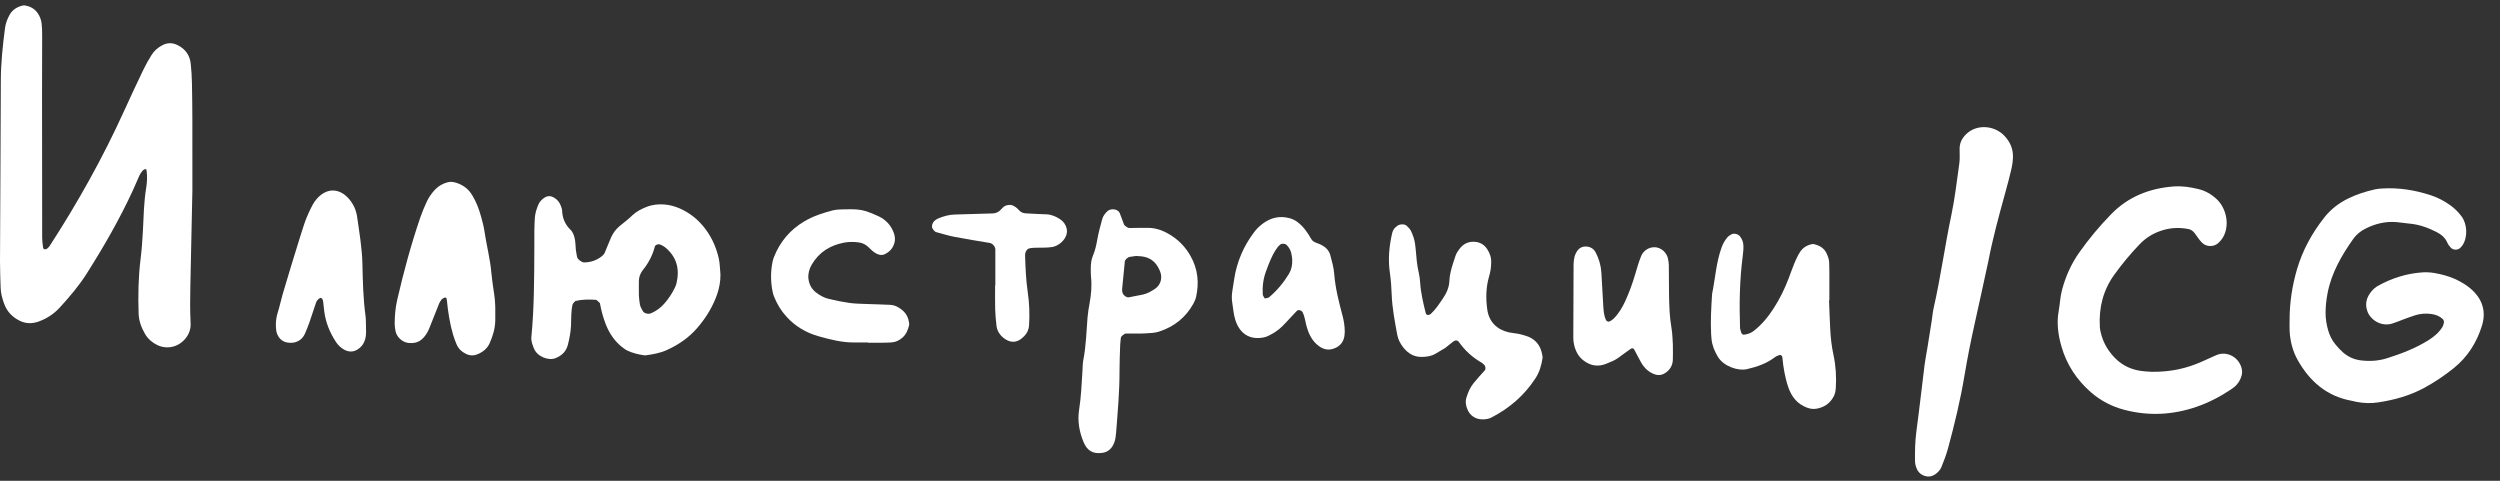 <?xml version="1.0" encoding="UTF-8"?> <svg xmlns="http://www.w3.org/2000/svg" width="130" height="25" viewBox="0 0 130 25" fill="none"><rect x="0" y="0" width="130" height="25" fill="#333333" stroke="none"/><path d="M103.397 13.568C103.167 14.622 102.942 15.677 102.705 16.73C102.497 17.656 102.31 18.586 102.154 19.524C101.941 20.802 101.637 22.061 101.298 23.311C101.208 23.643 101.083 23.966 100.954 24.286C100.908 24.402 100.818 24.511 100.719 24.596C100.544 24.748 100.329 24.831 100.07 24.743C99.817 24.656 99.691 24.47 99.624 24.248C99.599 24.163 99.581 24.075 99.58 23.989C99.575 23.468 99.583 22.949 99.652 22.432C99.808 21.276 99.935 20.116 100.08 18.959C100.117 18.659 100.181 18.363 100.229 18.064C100.305 17.595 100.379 17.126 100.453 16.657C100.486 16.444 100.502 16.226 100.55 16.016C100.915 14.417 101.132 12.787 101.471 11.183C101.658 10.295 101.757 9.392 101.885 8.494C101.922 8.239 101.895 7.975 101.9 7.715C101.906 7.394 102.054 7.137 102.299 6.924C102.833 6.457 103.715 6.52 104.229 7.062C104.533 7.383 104.683 7.75 104.674 8.156C104.669 8.372 104.64 8.589 104.591 8.798C104.494 9.218 104.381 9.634 104.266 10.05C103.945 11.215 103.625 12.38 103.397 13.568Z" fill="white"></path><path d="M10.004 9.911C9.965 11.78 9.934 13.308 9.899 14.835C9.884 15.496 9.879 16.156 9.912 16.816C9.927 17.119 9.824 17.391 9.632 17.617C9.236 18.085 8.642 18.167 8.176 17.941C7.91 17.811 7.692 17.623 7.543 17.367C7.354 17.042 7.223 16.695 7.209 16.315C7.175 15.364 7.194 14.414 7.31 13.471C7.371 12.978 7.407 12.485 7.432 11.991C7.468 11.249 7.482 10.506 7.602 9.769C7.648 9.486 7.662 9.195 7.627 8.906C7.622 8.866 7.604 8.793 7.591 8.793C7.513 8.791 7.444 8.834 7.393 8.904C7.344 8.97 7.291 9.036 7.257 9.11C7.137 9.373 7.029 9.641 6.908 9.903C6.215 11.405 5.391 12.835 4.507 14.23C4.107 14.861 3.624 15.425 3.124 15.975C2.814 16.316 2.436 16.569 2 16.723C1.676 16.837 1.351 16.837 1.037 16.685C0.649 16.497 0.368 16.211 0.218 15.8C0.118 15.527 0.04 15.251 0.033 14.958C0.021 14.504 -0.001 14.05 7.47318e-05 13.596C0.012 10.458 0.034 7.32 0.043 4.182C0.045 3.27 0.143 2.369 0.26 1.468C0.293 1.218 0.377 0.988 0.5 0.77C0.651 0.501 0.892 0.356 1.185 0.287C1.224 0.278 1.268 0.277 1.308 0.284C1.561 0.328 1.779 0.444 1.934 0.647C2.06 0.812 2.138 1.01 2.163 1.216C2.188 1.42 2.192 1.628 2.192 1.834C2.192 2.866 2.186 3.898 2.186 4.931C2.186 7.408 2.189 9.886 2.193 12.363C2.193 12.527 2.218 12.69 2.238 12.853C2.242 12.892 2.267 12.949 2.295 12.958C2.364 12.981 2.438 12.947 2.501 12.886C2.53 12.857 2.558 12.825 2.581 12.791C4.043 10.537 5.351 8.198 6.462 5.75C6.786 5.036 7.119 4.327 7.458 3.619C7.582 3.36 7.727 3.109 7.878 2.863C8.01 2.65 8.195 2.487 8.418 2.364C8.692 2.212 8.962 2.209 9.243 2.35C9.648 2.552 9.871 2.88 9.919 3.32C9.955 3.648 9.973 3.979 9.981 4.308C9.995 4.969 10.001 5.63 10.003 6.29C10.006 7.611 10.004 8.932 10.004 9.911Z" fill="white"></path><path d="M37.464 14.285C37.467 14.971 37.226 15.58 36.897 16.16C36.714 16.482 36.492 16.781 36.249 17.062C35.811 17.571 35.265 17.938 34.659 18.209C34.321 18.361 33.952 18.425 33.584 18.476C33.544 18.482 33.502 18.476 33.461 18.47C33.175 18.427 32.895 18.358 32.633 18.235C32.523 18.183 32.421 18.108 32.326 18.03C31.931 17.711 31.667 17.299 31.486 16.829C31.354 16.482 31.261 16.124 31.194 15.759C31.134 15.704 31.075 15.649 31.015 15.594C30.647 15.567 30.28 15.564 29.918 15.651C29.868 15.713 29.788 15.768 29.772 15.838C29.689 16.202 29.709 16.576 29.692 16.945C29.675 17.277 29.613 17.599 29.532 17.919C29.445 18.263 29.233 18.48 28.9 18.619C28.529 18.775 27.936 18.547 27.767 18.124C27.69 17.933 27.611 17.736 27.631 17.526C27.779 16.007 27.778 14.483 27.785 12.959C27.787 12.63 27.783 12.3 27.787 11.971C27.789 11.765 27.8 11.559 27.81 11.353C27.823 11.103 27.898 10.868 27.995 10.639C28.062 10.483 28.174 10.369 28.316 10.277C28.47 10.176 28.631 10.179 28.781 10.259C28.968 10.358 29.101 10.516 29.17 10.719C29.197 10.797 29.227 10.877 29.23 10.957C29.246 11.345 29.382 11.67 29.664 11.946C29.812 12.091 29.872 12.301 29.904 12.506C29.93 12.668 29.926 12.834 29.945 12.998C29.959 13.12 29.987 13.24 30.008 13.362C30.028 13.479 30.253 13.649 30.375 13.647C30.716 13.642 31.023 13.538 31.291 13.328C31.354 13.278 31.415 13.212 31.447 13.141C31.564 12.877 31.659 12.604 31.778 12.342C31.881 12.115 32.029 11.913 32.222 11.755C32.445 11.573 32.674 11.399 32.882 11.198C33.093 10.996 33.35 10.867 33.62 10.759C33.775 10.697 33.933 10.66 34.097 10.641C34.696 10.573 35.237 10.736 35.743 11.047C36.135 11.287 36.457 11.597 36.726 11.971C37.045 12.413 37.253 12.904 37.374 13.428C37.438 13.706 37.436 13.999 37.464 14.285ZM33.221 15.342C33.22 15.337 33.233 15.585 33.274 15.827C33.294 15.945 33.362 16.057 33.42 16.165C33.493 16.3 33.708 16.352 33.853 16.29C34.123 16.174 34.355 16.005 34.547 15.785C34.765 15.536 34.947 15.261 35.092 14.963C35.127 14.889 35.159 14.811 35.178 14.732C35.355 13.984 35.187 13.344 34.574 12.85C34.511 12.799 34.432 12.767 34.359 12.728C34.249 12.669 34.078 12.719 34.049 12.828C33.933 13.273 33.728 13.672 33.439 14.029C33.413 14.061 33.389 14.094 33.367 14.129C33.278 14.272 33.228 14.428 33.222 14.595C33.216 14.76 33.221 14.925 33.221 15.342Z" fill="white"></path><path d="M59.375 17.343C58.966 17.343 58.76 17.344 58.554 17.343C58.469 17.342 58.293 17.485 58.286 17.56C58.274 17.683 58.254 17.805 58.25 17.929C58.235 18.383 58.214 18.837 58.215 19.291C58.218 20.365 58.12 21.434 58.037 22.503C58.024 22.667 58.003 22.835 57.95 22.989C57.85 23.277 57.658 23.494 57.343 23.545C56.809 23.631 56.522 23.406 56.35 22.999C56.122 22.461 56.022 21.886 56.114 21.302C56.217 20.648 56.244 19.989 56.286 19.329C56.299 19.123 56.295 18.914 56.334 18.713C56.477 17.98 56.492 17.236 56.553 16.496C56.574 16.25 56.615 16.005 56.66 15.762C56.741 15.313 56.782 14.863 56.734 14.407C56.718 14.243 56.719 14.077 56.721 13.912C56.725 13.705 56.748 13.496 56.829 13.306C56.943 13.037 57.006 12.76 57.056 12.474C57.119 12.109 57.218 11.749 57.316 11.392C57.36 11.233 57.461 11.1 57.584 10.984C57.763 10.815 58.138 10.865 58.225 11.08C58.302 11.27 58.37 11.464 58.441 11.658C58.471 11.741 58.644 11.858 58.73 11.857C59.06 11.853 59.39 11.844 59.72 11.848C60.191 11.854 60.603 12.041 60.984 12.299C61.366 12.558 61.669 12.896 61.898 13.295C62.287 13.971 62.366 14.695 62.194 15.449C62.166 15.568 62.114 15.684 62.055 15.791C61.657 16.511 61.055 16.987 60.277 17.241C60.16 17.279 60.036 17.302 59.914 17.312C59.667 17.333 59.42 17.341 59.375 17.343ZM59.077 13.31C58.986 13.323 58.865 13.338 58.744 13.357C58.644 13.373 58.499 13.507 58.491 13.593C58.442 14.079 58.394 14.566 58.348 15.054C58.344 15.093 58.36 15.134 58.361 15.174C58.367 15.317 58.565 15.486 58.7 15.46C58.941 15.415 59.182 15.37 59.422 15.319C59.666 15.267 59.878 15.144 60.08 15.004C60.351 14.817 60.457 14.449 60.332 14.136C60.316 14.098 60.302 14.059 60.285 14.022C60.105 13.616 59.798 13.378 59.352 13.329C59.271 13.32 59.19 13.317 59.077 13.31Z" fill="white"></path><path d="M75.143 18.099C75.065 18.146 74.855 18.275 74.64 18.397C74.419 18.524 74.176 18.558 73.924 18.56C73.517 18.563 73.212 18.372 72.971 18.067C72.817 17.872 72.7 17.649 72.655 17.401C72.529 16.711 72.394 16.022 72.368 15.317C72.353 14.946 72.33 14.573 72.276 14.206C72.171 13.499 72.234 12.805 72.394 12.116C72.432 11.952 72.532 11.822 72.68 11.729C72.803 11.652 73.034 11.639 73.142 11.736C73.232 11.818 73.324 11.911 73.375 12.018C73.482 12.242 73.561 12.478 73.589 12.727C73.598 12.809 73.609 12.891 73.617 12.973C73.651 13.385 73.682 13.796 73.779 14.2C73.817 14.36 73.837 14.526 73.847 14.691C73.881 15.23 74.008 15.751 74.135 16.273C74.144 16.31 74.175 16.356 74.207 16.37C74.273 16.398 74.348 16.37 74.416 16.308C74.662 16.082 74.839 15.801 75.025 15.529C75.213 15.254 75.353 14.956 75.368 14.613C75.389 14.153 75.548 13.725 75.69 13.294C75.728 13.179 75.8 13.071 75.872 12.971C76.08 12.68 76.363 12.538 76.725 12.577C76.987 12.606 77.191 12.736 77.334 12.955C77.472 13.167 77.553 13.399 77.542 13.655C77.537 13.779 77.532 13.903 77.513 14.025C77.494 14.147 77.463 14.268 77.429 14.387C77.266 14.953 77.257 15.526 77.34 16.106C77.428 16.728 77.834 17.138 78.454 17.281C78.615 17.317 78.782 17.325 78.944 17.356C79.065 17.379 79.184 17.415 79.303 17.45C79.782 17.588 80.084 17.895 80.184 18.389C80.2 18.469 80.223 18.555 80.211 18.633C80.153 19.002 80.051 19.354 79.842 19.674C79.264 20.562 78.492 21.227 77.556 21.71C77.409 21.786 77.244 21.81 77.075 21.807C76.718 21.799 76.442 21.614 76.306 21.287C76.225 21.091 76.188 20.898 76.251 20.686C76.335 20.406 76.447 20.141 76.634 19.915C76.818 19.693 77.008 19.475 77.205 19.264C77.272 19.191 77.25 19.017 77.147 18.941C77.114 18.917 77.087 18.883 77.052 18.863C76.578 18.593 76.184 18.237 75.868 17.792C75.787 17.677 75.676 17.676 75.556 17.77C75.459 17.846 75.363 17.924 75.144 18.1L75.143 18.099Z" fill="white"></path><path d="M95.11 15.624C95.13 16.118 95.145 16.612 95.171 17.105C95.195 17.558 95.243 18.006 95.34 18.452C95.462 19.018 95.499 19.594 95.462 20.173C95.451 20.337 95.42 20.498 95.336 20.646C95.14 20.994 94.839 21.186 94.454 21.253C94.288 21.282 94.123 21.257 93.968 21.199C93.467 21.014 93.164 20.637 92.995 20.147C92.82 19.64 92.732 19.112 92.682 18.578C92.678 18.54 92.651 18.496 92.622 18.473C92.599 18.455 92.55 18.455 92.52 18.466C92.444 18.494 92.362 18.522 92.299 18.571C91.864 18.905 91.362 19.076 90.835 19.197C90.395 19.298 89.636 19.062 89.33 18.553C89.159 18.269 89.031 17.965 88.999 17.63C88.992 17.548 88.984 17.465 88.979 17.383C88.941 16.683 88.985 15.983 89.029 15.284C89.195 14.479 89.239 13.649 89.523 12.868C89.594 12.672 89.695 12.493 89.829 12.335C89.88 12.275 89.957 12.236 90.025 12.192C90.146 12.113 90.38 12.163 90.473 12.282C90.575 12.414 90.643 12.562 90.655 12.732C90.67 12.939 90.644 13.142 90.618 13.347C90.461 14.576 90.439 15.811 90.482 17.047C90.485 17.127 90.521 17.205 90.542 17.283C90.569 17.384 90.631 17.416 90.731 17.399C90.895 17.371 91.049 17.32 91.183 17.216C91.612 16.885 91.948 16.473 92.24 16.018C92.554 15.531 92.805 15.014 93.011 14.474C93.114 14.205 93.206 13.931 93.317 13.666C93.396 13.477 93.485 13.289 93.594 13.116C93.73 12.9 93.934 12.762 94.185 12.703C94.225 12.694 94.269 12.684 94.307 12.692C94.599 12.759 94.849 12.885 94.982 13.175C95.051 13.325 95.109 13.48 95.116 13.647C95.125 13.853 95.126 14.059 95.127 14.264C95.128 14.718 95.127 15.171 95.127 15.624C95.121 15.624 95.115 15.623 95.11 15.624Z" fill="white"></path><path d="M25.755 16.023C25.755 16.335 25.757 16.5 25.754 16.665C25.747 17.085 25.627 17.481 25.456 17.857C25.333 18.13 25.105 18.309 24.827 18.422C24.624 18.504 24.431 18.499 24.232 18.402C23.999 18.289 23.828 18.12 23.731 17.881C23.67 17.728 23.611 17.574 23.564 17.416C23.387 16.822 23.297 16.211 23.235 15.595C23.223 15.473 23.174 15.441 23.068 15.5C23.034 15.52 22.991 15.536 22.969 15.566C22.92 15.63 22.87 15.697 22.84 15.771C22.669 16.191 22.507 16.615 22.337 17.035C22.291 17.149 22.24 17.264 22.172 17.366C21.957 17.688 21.713 17.883 21.237 17.832C20.913 17.797 20.615 17.515 20.564 17.197C20.544 17.075 20.522 16.952 20.523 16.829C20.527 16.416 20.56 16.003 20.653 15.601C20.986 14.154 21.372 12.722 21.853 11.317C21.946 11.044 22.059 10.778 22.179 10.516C22.282 10.29 22.418 10.084 22.586 9.898C22.788 9.677 23.033 9.535 23.321 9.469C23.399 9.451 23.486 9.452 23.565 9.466C23.77 9.501 23.96 9.586 24.133 9.699C24.308 9.812 24.442 9.968 24.552 10.146C24.771 10.501 24.913 10.887 25.022 11.286C25.087 11.524 25.153 11.764 25.189 12.008C25.296 12.742 25.49 13.461 25.553 14.203C25.574 14.449 25.612 14.694 25.645 14.94C25.672 15.144 25.71 15.347 25.73 15.552C25.749 15.757 25.752 15.964 25.755 16.023Z" fill="white"></path><path d="M45.132 17.808C44.885 17.808 44.637 17.807 44.39 17.808C43.764 17.811 43.162 17.651 42.569 17.486C41.927 17.307 41.358 16.974 40.9 16.47C40.617 16.16 40.406 15.812 40.252 15.425C40.222 15.349 40.197 15.27 40.18 15.189C40.069 14.658 40.066 14.125 40.177 13.593C40.194 13.512 40.22 13.433 40.25 13.357C40.566 12.563 41.086 11.947 41.825 11.51C42.292 11.233 42.799 11.069 43.319 10.936C43.437 10.906 43.563 10.898 43.686 10.892C43.892 10.883 44.098 10.884 44.304 10.882C44.638 10.88 44.961 10.935 45.269 11.068C45.42 11.134 45.575 11.19 45.721 11.264C46.065 11.438 46.312 11.699 46.459 12.062C46.577 12.353 46.563 12.62 46.397 12.886C46.306 13.031 46.181 13.128 46.032 13.206C45.868 13.293 45.716 13.261 45.563 13.183C45.376 13.087 45.246 12.922 45.088 12.79C44.958 12.682 44.805 12.625 44.639 12.604C44.392 12.572 44.143 12.57 43.9 12.615C43.175 12.75 42.593 13.11 42.214 13.753C42.087 13.968 42.016 14.217 42.036 14.464C42.06 14.758 42.19 15.02 42.432 15.208C42.63 15.361 42.849 15.482 43.09 15.541C43.45 15.629 43.815 15.702 44.182 15.754C44.467 15.794 44.757 15.795 45.045 15.807C45.457 15.824 45.87 15.829 46.281 15.851C46.537 15.864 46.757 15.982 46.945 16.15C47.136 16.319 47.242 16.54 47.273 16.795C47.278 16.835 47.282 16.879 47.272 16.918C47.212 17.161 47.121 17.39 46.925 17.558C46.766 17.695 46.583 17.79 46.37 17.805C46.206 17.816 46.041 17.819 45.876 17.821C45.629 17.823 45.381 17.822 45.133 17.822V17.807L45.132 17.808Z" fill="white"></path><path d="M19.03 16.904C19.03 17.098 19.043 17.264 19.027 17.427C18.999 17.726 18.877 17.982 18.62 18.155C18.396 18.307 18.161 18.318 17.921 18.195C17.733 18.099 17.585 17.955 17.47 17.782C17.149 17.294 16.933 16.763 16.86 16.18C16.84 16.016 16.824 15.852 16.805 15.688C16.794 15.595 16.761 15.53 16.706 15.496C16.645 15.458 16.483 15.593 16.44 15.722C16.321 16.073 16.208 16.426 16.085 16.775C16.017 16.969 15.94 17.161 15.858 17.349C15.703 17.705 15.358 17.882 14.946 17.812C14.68 17.768 14.503 17.599 14.408 17.355C14.364 17.244 14.352 17.115 14.347 16.993C14.335 16.744 14.365 16.496 14.44 16.261C14.541 15.946 14.604 15.622 14.697 15.306C14.999 14.28 15.312 13.257 15.631 12.235C15.754 11.843 15.873 11.448 16.049 11.074C16.12 10.925 16.186 10.774 16.268 10.631C16.328 10.524 16.4 10.421 16.482 10.33C17.029 9.718 17.703 9.8 18.175 10.377C18.387 10.635 18.524 10.943 18.57 11.272C18.685 12.087 18.827 12.898 18.846 13.726C18.866 14.632 18.884 15.539 19.009 16.439C19.031 16.602 19.024 16.769 19.03 16.904Z" fill="white"></path><path d="M69.928 17.25C69.92 17.339 69.919 17.422 69.904 17.503C69.856 17.76 69.717 17.954 69.482 18.073C69.092 18.271 68.765 18.174 68.465 17.9C68.183 17.644 68.032 17.302 67.934 16.941C67.87 16.703 67.849 16.455 67.731 16.232C67.68 16.134 67.507 16.087 67.435 16.167C67.353 16.258 67.265 16.345 67.181 16.435C67.012 16.615 66.848 16.8 66.673 16.973C66.466 17.176 66.224 17.334 65.963 17.459C65.889 17.494 65.811 17.526 65.732 17.542C64.956 17.703 64.445 17.319 64.23 16.612C64.146 16.339 64.127 16.046 64.08 15.762C64.046 15.557 64.047 15.352 64.079 15.147C64.111 14.944 64.143 14.741 64.174 14.537C64.311 13.624 64.663 12.8 65.22 12.065C65.344 11.9 65.492 11.757 65.658 11.633C66.078 11.319 66.54 11.207 67.055 11.345C67.216 11.388 67.36 11.46 67.492 11.563C67.789 11.797 67.998 12.099 68.182 12.424C68.242 12.53 68.347 12.596 68.472 12.635C68.588 12.671 68.7 12.728 68.806 12.79C68.989 12.899 69.118 13.058 69.174 13.265C69.26 13.583 69.352 13.9 69.378 14.23C69.435 14.972 69.618 15.69 69.809 16.405C69.884 16.685 69.926 16.968 69.928 17.25ZM67.196 13.481C67.186 13.412 67.175 13.289 67.148 13.17C67.112 13.007 67.029 12.869 66.914 12.747C66.838 12.665 66.668 12.649 66.583 12.71C66.48 12.785 66.41 12.884 66.343 12.987C66.118 13.333 65.977 13.718 65.835 14.102C65.689 14.494 65.638 14.897 65.663 15.31C65.668 15.382 65.732 15.451 65.769 15.521C65.846 15.5 65.942 15.501 65.997 15.454C66.407 15.108 66.746 14.699 67.025 14.24C67.157 14.022 67.206 13.786 67.196 13.481Z" fill="white"></path><path d="M86.989 17.919C86.989 18.314 86.999 18.52 86.987 18.726C86.97 19.038 86.809 19.272 86.543 19.425C86.397 19.509 86.234 19.529 86.067 19.473C85.737 19.361 85.502 19.139 85.335 18.843C85.214 18.629 85.104 18.408 84.988 18.191C84.937 18.095 84.869 18.086 84.78 18.151C84.581 18.297 84.376 18.435 84.181 18.586C83.981 18.74 83.749 18.824 83.52 18.917C83.099 19.087 82.712 19.021 82.355 18.754C82.077 18.546 81.927 18.257 81.853 17.927C81.826 17.807 81.811 17.681 81.812 17.558C81.813 16.28 81.818 15.001 81.826 13.723C81.827 13.6 81.848 13.476 81.874 13.355C81.891 13.276 81.929 13.2 81.967 13.128C82.071 12.931 82.236 12.814 82.459 12.818C82.677 12.821 82.864 12.92 82.968 13.115C83.144 13.445 83.248 13.802 83.272 14.177C83.308 14.753 83.336 15.33 83.37 15.906C83.385 16.154 83.403 16.403 83.506 16.631C83.545 16.718 83.635 16.746 83.702 16.713C83.775 16.678 83.846 16.631 83.903 16.574C84.172 16.31 84.361 15.991 84.516 15.652C84.722 15.202 84.89 14.737 85.03 14.262C85.123 13.945 85.214 13.627 85.337 13.322C85.438 13.071 85.693 12.862 86.009 12.856C86.419 12.847 86.676 13.188 86.728 13.421C86.756 13.541 86.777 13.665 86.779 13.787C86.787 14.323 86.781 14.86 86.791 15.396C86.801 15.931 86.817 16.466 86.909 16.998C86.972 17.362 86.975 17.737 86.989 17.919Z" fill="white"></path><path d="M51.758 14.831C51.758 14.213 51.758 13.596 51.758 12.978C51.758 12.822 51.617 12.659 51.465 12.633C50.856 12.53 50.246 12.435 49.641 12.318C49.318 12.256 49.004 12.156 48.686 12.072C48.597 12.049 48.468 11.891 48.464 11.795C48.457 11.666 48.516 11.558 48.604 11.473C48.662 11.418 48.739 11.379 48.814 11.348C49.083 11.238 49.36 11.163 49.653 11.155C50.311 11.136 50.971 11.122 51.629 11.098C51.798 11.092 51.944 11.019 52.058 10.887C52.139 10.794 52.229 10.704 52.353 10.674C52.43 10.656 52.517 10.647 52.593 10.663C52.67 10.679 52.745 10.723 52.811 10.768C52.879 10.815 52.939 10.874 52.993 10.935C53.081 11.035 53.199 11.084 53.319 11.093C53.688 11.12 54.059 11.127 54.429 11.146C54.683 11.158 54.91 11.26 55.118 11.395C55.296 11.509 55.418 11.677 55.467 11.885C55.485 11.963 55.487 12.05 55.474 12.129C55.412 12.483 55.043 12.794 54.709 12.846C54.422 12.891 54.134 12.873 53.846 12.882C53.725 12.885 53.598 12.89 53.486 12.929C53.421 12.951 53.363 13.037 53.334 13.107C53.304 13.18 53.303 13.269 53.306 13.35C53.328 13.968 53.352 14.584 53.443 15.197C53.528 15.768 53.547 16.346 53.511 16.923C53.499 17.135 53.409 17.323 53.263 17.476C52.88 17.878 52.507 17.836 52.17 17.56C51.973 17.4 51.845 17.184 51.816 16.928C51.783 16.642 51.757 16.354 51.749 16.067C51.738 15.655 51.746 15.243 51.746 14.831C51.75 14.831 51.754 14.831 51.757 14.831L51.758 14.831Z" fill="white"></path><path d="M119.059 16.658C119.057 15.754 119.191 14.864 119.445 13.999C119.736 13.007 120.229 12.113 120.87 11.302C121.201 10.882 121.616 10.564 122.097 10.326C122.545 10.104 123.016 9.956 123.501 9.847C123.621 9.82 123.746 9.81 123.87 9.802C124.748 9.748 125.6 9.887 126.432 10.164C126.788 10.282 127.114 10.459 127.418 10.676C127.647 10.839 127.842 11.036 128.009 11.264C128.289 11.646 128.341 12.319 128.047 12.758C128.013 12.808 127.968 12.852 127.924 12.896C127.797 13.024 127.537 13.007 127.427 12.863C127.371 12.789 127.303 12.719 127.269 12.635C127.155 12.359 126.944 12.189 126.689 12.059C126.242 11.833 125.779 11.667 125.275 11.626C125.059 11.608 124.845 11.569 124.629 11.55C124.056 11.5 123.519 11.63 123.011 11.886C122.758 12.013 122.536 12.186 122.373 12.417C121.761 13.283 121.236 14.189 121.032 15.251C120.968 15.589 120.93 15.924 120.93 16.266C120.929 16.579 120.979 16.882 121.066 17.183C121.145 17.456 121.269 17.703 121.45 17.919C121.568 18.061 121.695 18.2 121.834 18.322C122.095 18.553 122.405 18.693 122.752 18.738C123.219 18.797 123.678 18.77 124.131 18.627C124.872 18.392 125.594 18.115 126.258 17.705C126.551 17.523 126.814 17.308 126.999 17.014C127.047 16.938 127.075 16.842 127.086 16.753C127.092 16.701 127.061 16.626 127.021 16.589C126.858 16.437 126.656 16.36 126.437 16.328C126.157 16.288 125.878 16.306 125.608 16.388C125.371 16.459 125.14 16.552 124.908 16.636C124.733 16.7 124.562 16.776 124.384 16.829C123.81 16.998 123.259 16.63 123.102 16.181C122.962 15.78 123.069 15.448 123.32 15.146C123.416 15.029 123.542 14.925 123.675 14.852C124.39 14.458 125.155 14.218 125.972 14.163C126.379 14.135 126.776 14.22 127.165 14.328C127.493 14.42 127.805 14.561 128.098 14.74C128.284 14.854 128.456 14.984 128.611 15.138C129.124 15.646 129.27 16.262 129.062 16.934C128.791 17.809 128.315 18.566 127.59 19.147C127.105 19.536 126.591 19.883 126.044 20.177C125.298 20.579 124.493 20.8 123.661 20.925C123.292 20.981 122.918 20.97 122.549 20.899C122.458 20.881 122.368 20.856 122.277 20.839C120.991 20.604 120.105 19.831 119.483 18.727C119.222 18.264 119.09 17.75 119.061 17.216C119.051 17.031 119.059 16.844 119.059 16.658Z" fill="white"></path><path d="M111.881 19.334C112.9 19.346 113.709 19.152 114.485 18.81C114.74 18.697 114.993 18.578 115.249 18.467C115.808 18.225 116.469 18.585 116.581 19.231C116.596 19.32 116.592 19.42 116.57 19.507C116.507 19.754 116.38 19.965 116.179 20.126C116.131 20.165 116.082 20.203 116.031 20.237C115.462 20.621 114.856 20.936 114.208 21.158C112.973 21.581 111.717 21.642 110.451 21.307C109.813 21.138 109.235 20.838 108.735 20.404C107.99 19.758 107.465 18.958 107.194 18.011C107.023 17.413 106.938 16.796 107.052 16.17C107.119 15.804 107.129 15.431 107.227 15.068C107.414 14.371 107.704 13.723 108.118 13.134C108.62 12.423 109.176 11.756 109.785 11.133C110.675 10.222 111.778 9.792 113.027 9.696C113.464 9.662 113.897 9.729 114.319 9.832C114.685 9.921 115.008 10.106 115.283 10.371C115.728 10.799 115.927 11.558 115.678 12.176C115.607 12.351 115.498 12.5 115.36 12.63C115.126 12.85 114.742 12.847 114.517 12.631C114.357 12.479 114.252 12.288 114.118 12.119C114.039 12.019 113.938 11.938 113.815 11.914C113.384 11.827 112.956 11.833 112.527 11.952C112.034 12.088 111.614 12.334 111.261 12.701C110.787 13.194 110.352 13.719 109.951 14.273C109.363 15.086 109.133 16.002 109.192 16.996C109.202 17.149 109.237 17.303 109.28 17.45C109.416 17.905 109.661 18.297 109.995 18.633C110.359 18.997 110.801 19.209 111.306 19.284C111.551 19.32 111.8 19.327 111.881 19.334Z" fill="white"></path></svg> 